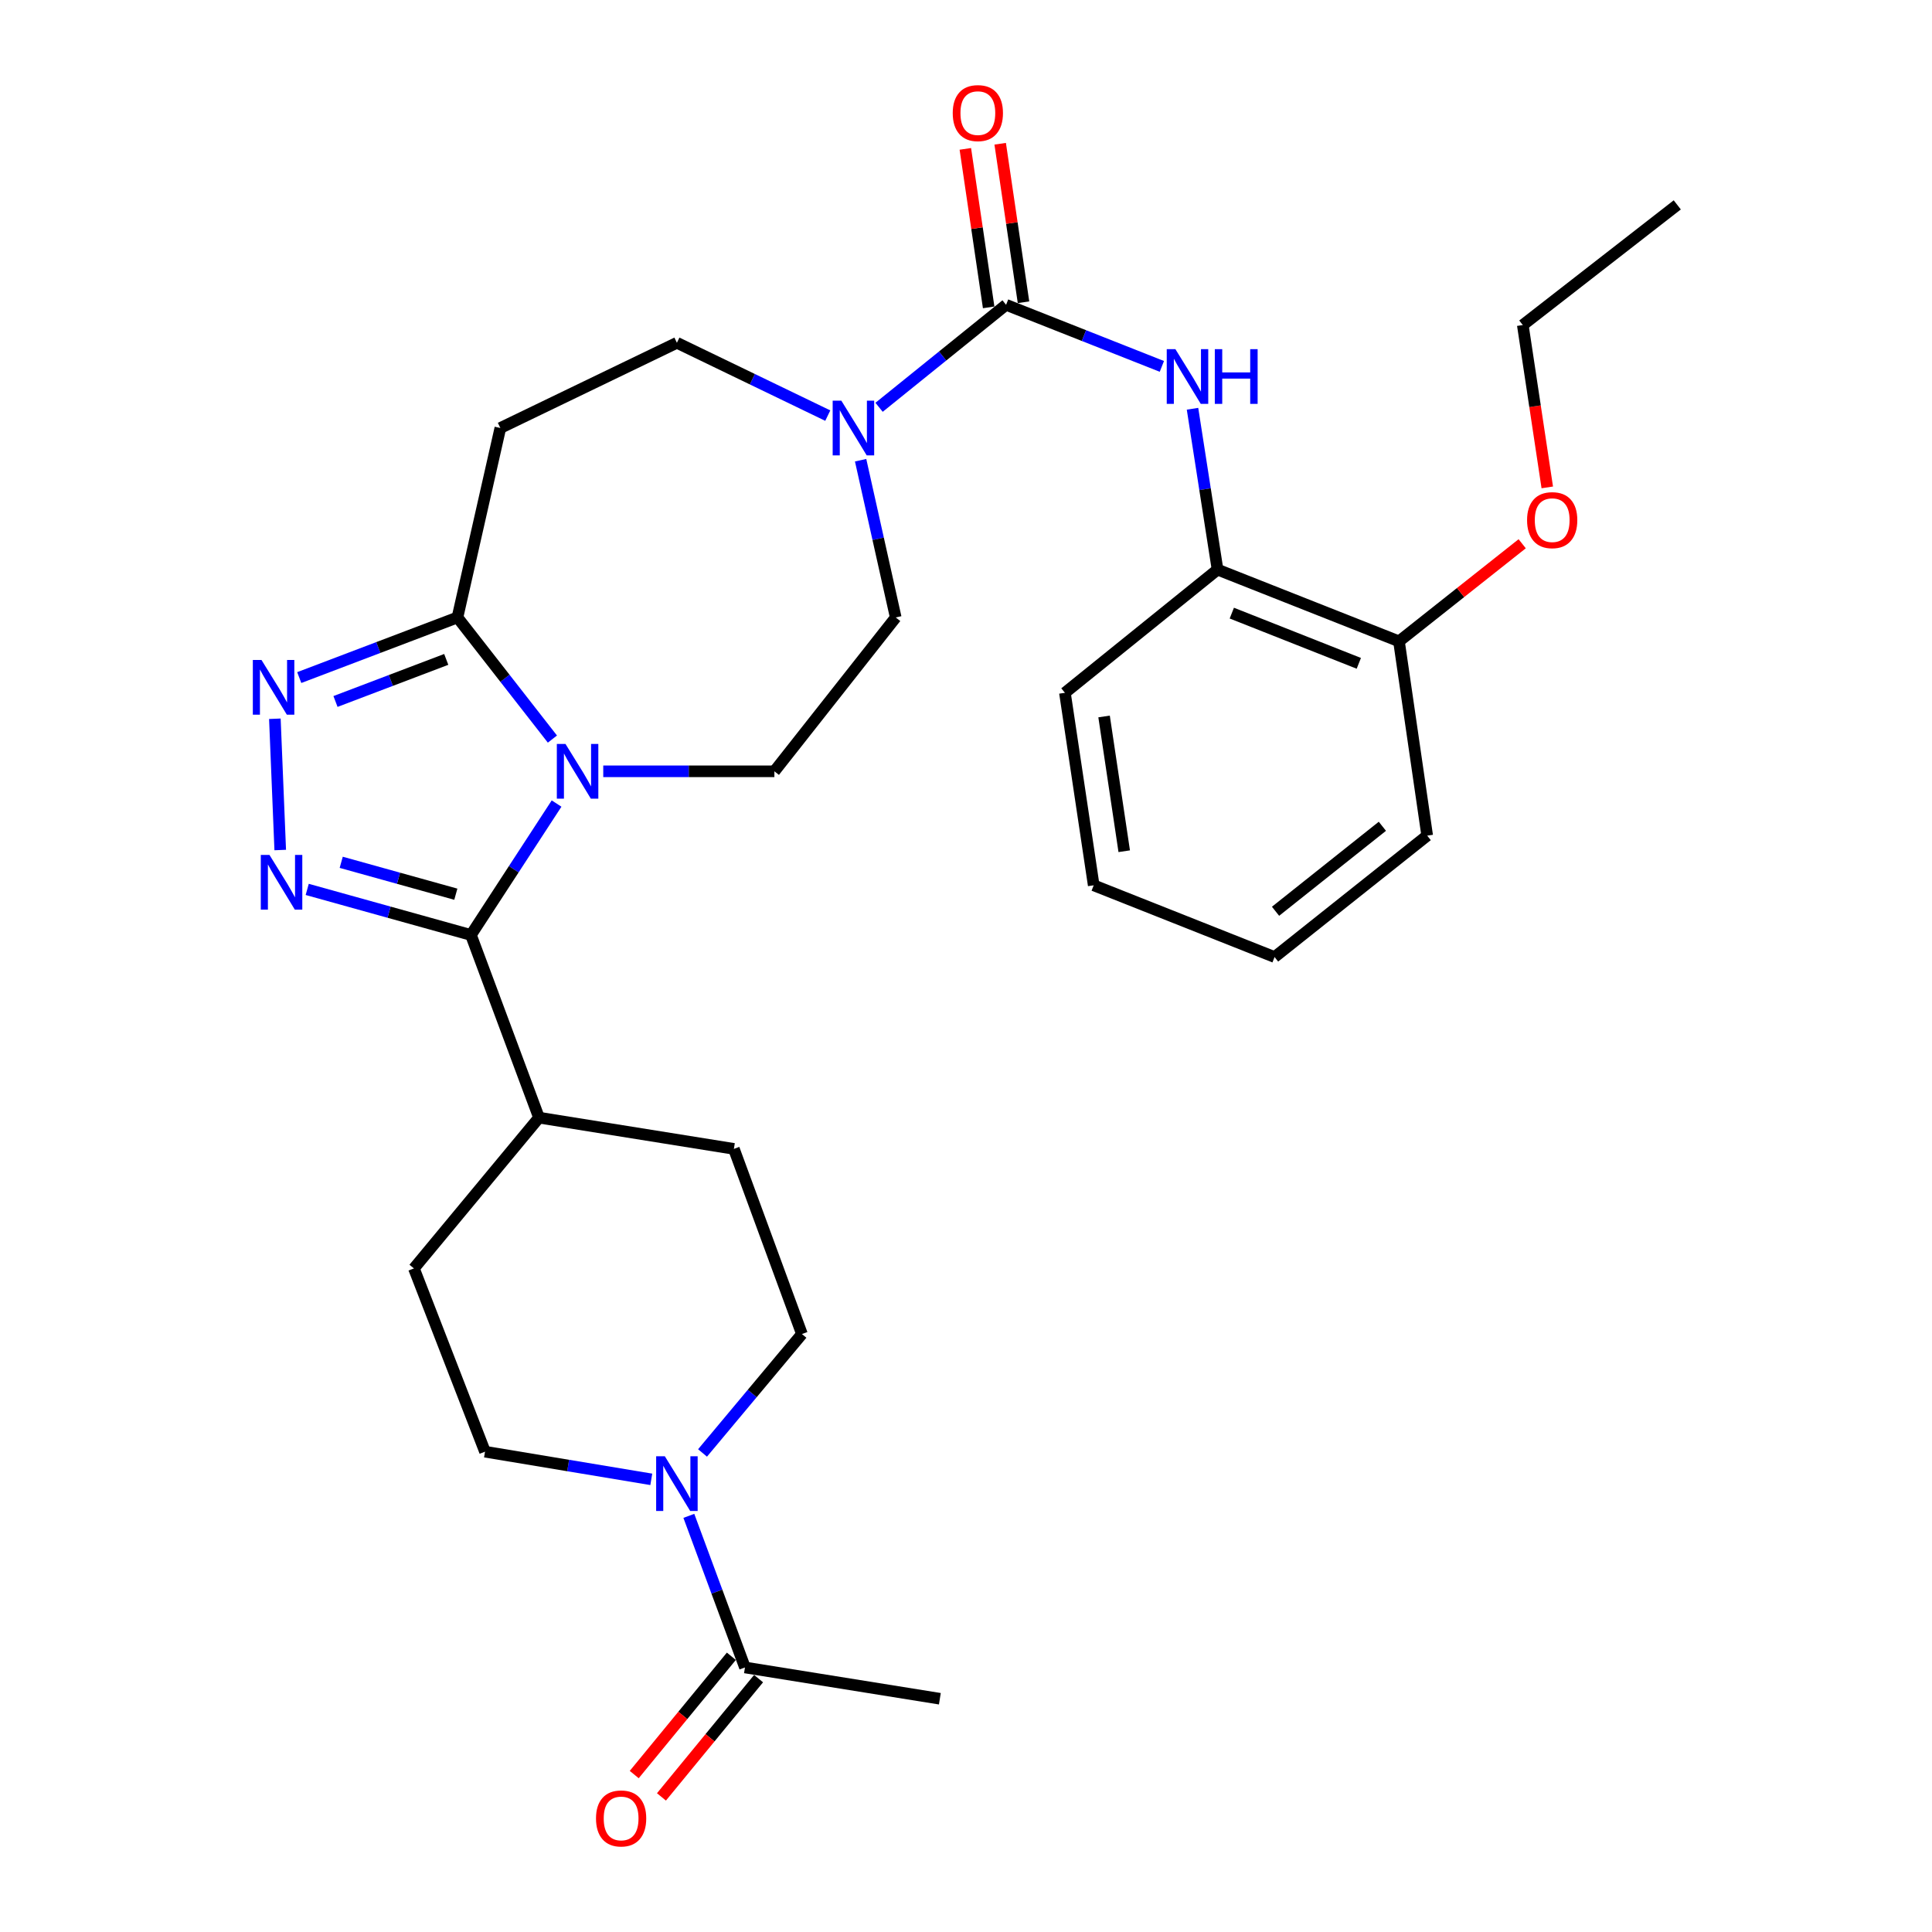 <?xml version='1.0' encoding='iso-8859-1'?>
<svg version='1.1' baseProfile='full'
              xmlns='http://www.w3.org/2000/svg'
                      xmlns:rdkit='http://www.rdkit.org/xml'
                      xmlns:xlink='http://www.w3.org/1999/xlink'
                  xml:space='preserve'
width='1000px' height='1000px' viewBox='0 0 1000 1000'>
<!-- END OF HEADER -->
<rect style='opacity:1.0;fill:#FFFFFF;stroke:none' width='1000' height='1000' x='0' y='0'> </rect>
<path class='bond-0' d='M 288.081,415.917 L 265.919,449.928' style='fill:none;fill-rule:evenodd;stroke:#0000FF;stroke-width:6px;stroke-linecap:butt;stroke-linejoin:miter;stroke-opacity:1' />
<path class='bond-0' d='M 265.919,449.928 L 243.757,483.94' style='fill:none;fill-rule:evenodd;stroke:#000000;stroke-width:6px;stroke-linecap:butt;stroke-linejoin:miter;stroke-opacity:1' />
<path class='bond-3' d='M 285.928,382.543 L 261.354,351.068' style='fill:none;fill-rule:evenodd;stroke:#0000FF;stroke-width:6px;stroke-linecap:butt;stroke-linejoin:miter;stroke-opacity:1' />
<path class='bond-3' d='M 261.354,351.068 L 236.779,319.592' style='fill:none;fill-rule:evenodd;stroke:#000000;stroke-width:6px;stroke-linecap:butt;stroke-linejoin:miter;stroke-opacity:1' />
<path class='bond-9' d='M 312.242,399.229 L 356.532,399.229' style='fill:none;fill-rule:evenodd;stroke:#0000FF;stroke-width:6px;stroke-linecap:butt;stroke-linejoin:miter;stroke-opacity:1' />
<path class='bond-9' d='M 356.532,399.229 L 400.823,399.229' style='fill:none;fill-rule:evenodd;stroke:#000000;stroke-width:6px;stroke-linecap:butt;stroke-linejoin:miter;stroke-opacity:1' />
<path class='bond-1' d='M 243.757,483.94 L 201.385,472.146' style='fill:none;fill-rule:evenodd;stroke:#000000;stroke-width:6px;stroke-linecap:butt;stroke-linejoin:miter;stroke-opacity:1' />
<path class='bond-1' d='M 201.385,472.146 L 159.012,460.352' style='fill:none;fill-rule:evenodd;stroke:#0000FF;stroke-width:6px;stroke-linecap:butt;stroke-linejoin:miter;stroke-opacity:1' />
<path class='bond-1' d='M 235.934,462.839 L 206.273,454.583' style='fill:none;fill-rule:evenodd;stroke:#000000;stroke-width:6px;stroke-linecap:butt;stroke-linejoin:miter;stroke-opacity:1' />
<path class='bond-1' d='M 206.273,454.583 L 176.612,446.328' style='fill:none;fill-rule:evenodd;stroke:#0000FF;stroke-width:6px;stroke-linecap:butt;stroke-linejoin:miter;stroke-opacity:1' />
<path class='bond-12' d='M 243.757,483.94 L 278.983,578.495' style='fill:none;fill-rule:evenodd;stroke:#000000;stroke-width:6px;stroke-linecap:butt;stroke-linejoin:miter;stroke-opacity:1' />
<path class='bond-30' d='M 145.047,439.97 L 142.271,372.027' style='fill:none;fill-rule:evenodd;stroke:#0000FF;stroke-width:6px;stroke-linecap:butt;stroke-linejoin:miter;stroke-opacity:1' />
<path class='bond-2' d='M 154.892,350.711 L 195.835,335.152' style='fill:none;fill-rule:evenodd;stroke:#0000FF;stroke-width:6px;stroke-linecap:butt;stroke-linejoin:miter;stroke-opacity:1' />
<path class='bond-2' d='M 195.835,335.152 L 236.779,319.592' style='fill:none;fill-rule:evenodd;stroke:#000000;stroke-width:6px;stroke-linecap:butt;stroke-linejoin:miter;stroke-opacity:1' />
<path class='bond-2' d='M 173.651,363.085 L 202.311,352.193' style='fill:none;fill-rule:evenodd;stroke:#0000FF;stroke-width:6px;stroke-linecap:butt;stroke-linejoin:miter;stroke-opacity:1' />
<path class='bond-2' d='M 202.311,352.193 L 230.972,341.302' style='fill:none;fill-rule:evenodd;stroke:#000000;stroke-width:6px;stroke-linecap:butt;stroke-linejoin:miter;stroke-opacity:1' />
<path class='bond-8' d='M 236.779,319.592 L 258.98,221.533' style='fill:none;fill-rule:evenodd;stroke:#000000;stroke-width:6px;stroke-linecap:butt;stroke-linejoin:miter;stroke-opacity:1' />
<path class='bond-4' d='M 520.748,157.767 L 487.878,184.292' style='fill:none;fill-rule:evenodd;stroke:#000000;stroke-width:6px;stroke-linecap:butt;stroke-linejoin:miter;stroke-opacity:1' />
<path class='bond-4' d='M 487.878,184.292 L 455.008,210.818' style='fill:none;fill-rule:evenodd;stroke:#0000FF;stroke-width:6px;stroke-linecap:butt;stroke-linejoin:miter;stroke-opacity:1' />
<path class='bond-7' d='M 520.748,157.767 L 561.065,173.705' style='fill:none;fill-rule:evenodd;stroke:#000000;stroke-width:6px;stroke-linecap:butt;stroke-linejoin:miter;stroke-opacity:1' />
<path class='bond-7' d='M 561.065,173.705 L 601.381,189.643' style='fill:none;fill-rule:evenodd;stroke:#0000FF;stroke-width:6px;stroke-linecap:butt;stroke-linejoin:miter;stroke-opacity:1' />
<path class='bond-15' d='M 529.766,156.44 L 523.73,115.422' style='fill:none;fill-rule:evenodd;stroke:#000000;stroke-width:6px;stroke-linecap:butt;stroke-linejoin:miter;stroke-opacity:1' />
<path class='bond-15' d='M 523.73,115.422 L 517.693,74.404' style='fill:none;fill-rule:evenodd;stroke:#FF0000;stroke-width:6px;stroke-linecap:butt;stroke-linejoin:miter;stroke-opacity:1' />
<path class='bond-15' d='M 511.73,159.094 L 505.694,118.076' style='fill:none;fill-rule:evenodd;stroke:#000000;stroke-width:6px;stroke-linecap:butt;stroke-linejoin:miter;stroke-opacity:1' />
<path class='bond-15' d='M 505.694,118.076 L 499.657,77.059' style='fill:none;fill-rule:evenodd;stroke:#FF0000;stroke-width:6px;stroke-linecap:butt;stroke-linejoin:miter;stroke-opacity:1' />
<path class='bond-5' d='M 445.453,238.205 L 454.539,278.899' style='fill:none;fill-rule:evenodd;stroke:#0000FF;stroke-width:6px;stroke-linecap:butt;stroke-linejoin:miter;stroke-opacity:1' />
<path class='bond-5' d='M 454.539,278.899 L 463.626,319.592' style='fill:none;fill-rule:evenodd;stroke:#000000;stroke-width:6px;stroke-linecap:butt;stroke-linejoin:miter;stroke-opacity:1' />
<path class='bond-31' d='M 428.453,215.124 L 389.409,196.275' style='fill:none;fill-rule:evenodd;stroke:#0000FF;stroke-width:6px;stroke-linecap:butt;stroke-linejoin:miter;stroke-opacity:1' />
<path class='bond-31' d='M 389.409,196.275 L 350.365,177.426' style='fill:none;fill-rule:evenodd;stroke:#000000;stroke-width:6px;stroke-linecap:butt;stroke-linejoin:miter;stroke-opacity:1' />
<path class='bond-6' d='M 363.628,752.043 L 389.355,721.267' style='fill:none;fill-rule:evenodd;stroke:#0000FF;stroke-width:6px;stroke-linecap:butt;stroke-linejoin:miter;stroke-opacity:1' />
<path class='bond-6' d='M 389.355,721.267 L 415.083,690.49' style='fill:none;fill-rule:evenodd;stroke:#000000;stroke-width:6px;stroke-linecap:butt;stroke-linejoin:miter;stroke-opacity:1' />
<path class='bond-10' d='M 356.545,784.606 L 371.068,823.839' style='fill:none;fill-rule:evenodd;stroke:#0000FF;stroke-width:6px;stroke-linecap:butt;stroke-linejoin:miter;stroke-opacity:1' />
<path class='bond-10' d='M 371.068,823.839 L 385.59,863.072' style='fill:none;fill-rule:evenodd;stroke:#000000;stroke-width:6px;stroke-linecap:butt;stroke-linejoin:miter;stroke-opacity:1' />
<path class='bond-32' d='M 337.108,765.704 L 294.074,758.547' style='fill:none;fill-rule:evenodd;stroke:#0000FF;stroke-width:6px;stroke-linecap:butt;stroke-linejoin:miter;stroke-opacity:1' />
<path class='bond-32' d='M 294.074,758.547 L 251.04,751.39' style='fill:none;fill-rule:evenodd;stroke:#000000;stroke-width:6px;stroke-linecap:butt;stroke-linejoin:miter;stroke-opacity:1' />
<path class='bond-11' d='M 617.243,211.575 L 623.722,253.202' style='fill:none;fill-rule:evenodd;stroke:#0000FF;stroke-width:6px;stroke-linecap:butt;stroke-linejoin:miter;stroke-opacity:1' />
<path class='bond-11' d='M 623.722,253.202 L 630.202,294.83' style='fill:none;fill-rule:evenodd;stroke:#000000;stroke-width:6px;stroke-linecap:butt;stroke-linejoin:miter;stroke-opacity:1' />
<path class='bond-13' d='M 258.98,221.533 L 350.365,177.426' style='fill:none;fill-rule:evenodd;stroke:#000000;stroke-width:6px;stroke-linecap:butt;stroke-linejoin:miter;stroke-opacity:1' />
<path class='bond-14' d='M 400.823,399.229 L 463.626,319.592' style='fill:none;fill-rule:evenodd;stroke:#000000;stroke-width:6px;stroke-linecap:butt;stroke-linejoin:miter;stroke-opacity:1' />
<path class='bond-18' d='M 378.545,857.287 L 353.411,887.898' style='fill:none;fill-rule:evenodd;stroke:#000000;stroke-width:6px;stroke-linecap:butt;stroke-linejoin:miter;stroke-opacity:1' />
<path class='bond-18' d='M 353.411,887.898 L 328.277,918.509' style='fill:none;fill-rule:evenodd;stroke:#FF0000;stroke-width:6px;stroke-linecap:butt;stroke-linejoin:miter;stroke-opacity:1' />
<path class='bond-18' d='M 392.635,868.856 L 367.501,899.467' style='fill:none;fill-rule:evenodd;stroke:#000000;stroke-width:6px;stroke-linecap:butt;stroke-linejoin:miter;stroke-opacity:1' />
<path class='bond-18' d='M 367.501,899.467 L 342.366,930.077' style='fill:none;fill-rule:evenodd;stroke:#FF0000;stroke-width:6px;stroke-linecap:butt;stroke-linejoin:miter;stroke-opacity:1' />
<path class='bond-23' d='M 385.59,863.072 L 486.465,879.266' style='fill:none;fill-rule:evenodd;stroke:#000000;stroke-width:6px;stroke-linecap:butt;stroke-linejoin:miter;stroke-opacity:1' />
<path class='bond-19' d='M 630.202,294.83 L 724.109,331.959' style='fill:none;fill-rule:evenodd;stroke:#000000;stroke-width:6px;stroke-linecap:butt;stroke-linejoin:miter;stroke-opacity:1' />
<path class='bond-19' d='M 637.585,317.352 L 703.32,343.343' style='fill:none;fill-rule:evenodd;stroke:#000000;stroke-width:6px;stroke-linecap:butt;stroke-linejoin:miter;stroke-opacity:1' />
<path class='bond-24' d='M 630.202,294.83 L 551.203,358.595' style='fill:none;fill-rule:evenodd;stroke:#000000;stroke-width:6px;stroke-linecap:butt;stroke-linejoin:miter;stroke-opacity:1' />
<path class='bond-20' d='M 278.983,578.495 L 214.244,656.531' style='fill:none;fill-rule:evenodd;stroke:#000000;stroke-width:6px;stroke-linecap:butt;stroke-linejoin:miter;stroke-opacity:1' />
<path class='bond-21' d='M 278.983,578.495 L 379.858,594.659' style='fill:none;fill-rule:evenodd;stroke:#000000;stroke-width:6px;stroke-linecap:butt;stroke-linejoin:miter;stroke-opacity:1' />
<path class='bond-16' d='M 251.04,751.39 L 214.244,656.531' style='fill:none;fill-rule:evenodd;stroke:#000000;stroke-width:6px;stroke-linecap:butt;stroke-linejoin:miter;stroke-opacity:1' />
<path class='bond-17' d='M 415.083,690.49 L 379.858,594.659' style='fill:none;fill-rule:evenodd;stroke:#000000;stroke-width:6px;stroke-linecap:butt;stroke-linejoin:miter;stroke-opacity:1' />
<path class='bond-22' d='M 724.109,331.959 L 755.995,306.702' style='fill:none;fill-rule:evenodd;stroke:#000000;stroke-width:6px;stroke-linecap:butt;stroke-linejoin:miter;stroke-opacity:1' />
<path class='bond-22' d='M 755.995,306.702 L 787.882,281.445' style='fill:none;fill-rule:evenodd;stroke:#FF0000;stroke-width:6px;stroke-linecap:butt;stroke-linejoin:miter;stroke-opacity:1' />
<path class='bond-25' d='M 724.109,331.959 L 738.713,432.52' style='fill:none;fill-rule:evenodd;stroke:#000000;stroke-width:6px;stroke-linecap:butt;stroke-linejoin:miter;stroke-opacity:1' />
<path class='bond-26' d='M 800.867,252.274 L 794.533,210.262' style='fill:none;fill-rule:evenodd;stroke:#FF0000;stroke-width:6px;stroke-linecap:butt;stroke-linejoin:miter;stroke-opacity:1' />
<path class='bond-26' d='M 794.533,210.262 L 788.199,168.25' style='fill:none;fill-rule:evenodd;stroke:#000000;stroke-width:6px;stroke-linecap:butt;stroke-linejoin:miter;stroke-opacity:1' />
<path class='bond-28' d='M 551.203,358.595 L 566.102,458.235' style='fill:none;fill-rule:evenodd;stroke:#000000;stroke-width:6px;stroke-linecap:butt;stroke-linejoin:miter;stroke-opacity:1' />
<path class='bond-28' d='M 571.468,370.845 L 581.897,440.593' style='fill:none;fill-rule:evenodd;stroke:#000000;stroke-width:6px;stroke-linecap:butt;stroke-linejoin:miter;stroke-opacity:1' />
<path class='bond-33' d='M 738.713,432.52 L 659.715,495.364' style='fill:none;fill-rule:evenodd;stroke:#000000;stroke-width:6px;stroke-linecap:butt;stroke-linejoin:miter;stroke-opacity:1' />
<path class='bond-33' d='M 715.514,427.68 L 660.215,471.671' style='fill:none;fill-rule:evenodd;stroke:#000000;stroke-width:6px;stroke-linecap:butt;stroke-linejoin:miter;stroke-opacity:1' />
<path class='bond-27' d='M 788.199,168.25 L 868.149,106.043' style='fill:none;fill-rule:evenodd;stroke:#000000;stroke-width:6px;stroke-linecap:butt;stroke-linejoin:miter;stroke-opacity:1' />
<path class='bond-29' d='M 566.102,458.235 L 659.715,495.364' style='fill:none;fill-rule:evenodd;stroke:#000000;stroke-width:6px;stroke-linecap:butt;stroke-linejoin:miter;stroke-opacity:1' />
<path  class='atom-0' d='M 292.695 385.069
L 301.975 400.069
Q 302.895 401.549, 304.375 404.229
Q 305.855 406.909, 305.935 407.069
L 305.935 385.069
L 309.695 385.069
L 309.695 413.389
L 305.815 413.389
L 295.855 396.989
Q 294.695 395.069, 293.455 392.869
Q 292.255 390.669, 291.895 389.989
L 291.895 413.389
L 288.215 413.389
L 288.215 385.069
L 292.695 385.069
' fill='#0000FF'/>
<path  class='atom-2' d='M 139.468 442.495
L 148.748 457.495
Q 149.668 458.975, 151.148 461.655
Q 152.628 464.335, 152.708 464.495
L 152.708 442.495
L 156.468 442.495
L 156.468 470.815
L 152.588 470.815
L 142.628 454.415
Q 141.468 452.495, 140.228 450.295
Q 139.028 448.095, 138.668 447.415
L 138.668 470.815
L 134.988 470.815
L 134.988 442.495
L 139.468 442.495
' fill='#0000FF'/>
<path  class='atom-3' d='M 135.346 341.6
L 144.626 356.6
Q 145.546 358.08, 147.026 360.76
Q 148.506 363.44, 148.586 363.6
L 148.586 341.6
L 152.346 341.6
L 152.346 369.92
L 148.466 369.92
L 138.506 353.52
Q 137.346 351.6, 136.106 349.4
Q 134.906 347.2, 134.546 346.52
L 134.546 369.92
L 130.866 369.92
L 130.866 341.6
L 135.346 341.6
' fill='#0000FF'/>
<path  class='atom-6' d='M 435.47 207.373
L 444.75 222.373
Q 445.67 223.853, 447.15 226.533
Q 448.63 229.213, 448.71 229.373
L 448.71 207.373
L 452.47 207.373
L 452.47 235.693
L 448.59 235.693
L 438.63 219.293
Q 437.47 217.373, 436.23 215.173
Q 435.03 212.973, 434.67 212.293
L 434.67 235.693
L 430.99 235.693
L 430.99 207.373
L 435.47 207.373
' fill='#0000FF'/>
<path  class='atom-7' d='M 344.105 753.749
L 353.385 768.749
Q 354.305 770.229, 355.785 772.909
Q 357.265 775.589, 357.345 775.749
L 357.345 753.749
L 361.105 753.749
L 361.105 782.069
L 357.225 782.069
L 347.265 765.669
Q 346.105 763.749, 344.865 761.549
Q 343.665 759.349, 343.305 758.669
L 343.305 782.069
L 339.625 782.069
L 339.625 753.749
L 344.105 753.749
' fill='#0000FF'/>
<path  class='atom-8' d='M 608.385 180.726
L 617.665 195.726
Q 618.585 197.206, 620.065 199.886
Q 621.545 202.566, 621.625 202.726
L 621.625 180.726
L 625.385 180.726
L 625.385 209.046
L 621.505 209.046
L 611.545 192.646
Q 610.385 190.726, 609.145 188.526
Q 607.945 186.326, 607.585 185.646
L 607.585 209.046
L 603.905 209.046
L 603.905 180.726
L 608.385 180.726
' fill='#0000FF'/>
<path  class='atom-8' d='M 628.785 180.726
L 632.625 180.726
L 632.625 192.766
L 647.105 192.766
L 647.105 180.726
L 650.945 180.726
L 650.945 209.046
L 647.105 209.046
L 647.105 195.966
L 632.625 195.966
L 632.625 209.046
L 628.785 209.046
L 628.785 180.726
' fill='#0000FF'/>
<path  class='atom-16' d='M 493.134 58.542
Q 493.134 51.742, 496.494 47.942
Q 499.854 44.142, 506.134 44.142
Q 512.414 44.142, 515.774 47.942
Q 519.134 51.742, 519.134 58.542
Q 519.134 65.422, 515.734 69.342
Q 512.334 73.222, 506.134 73.222
Q 499.894 73.222, 496.494 69.342
Q 493.134 65.462, 493.134 58.542
M 506.134 70.022
Q 510.454 70.022, 512.774 67.142
Q 515.134 64.222, 515.134 58.542
Q 515.134 52.982, 512.774 50.182
Q 510.454 47.342, 506.134 47.342
Q 501.814 47.342, 499.454 50.142
Q 497.134 52.942, 497.134 58.542
Q 497.134 64.262, 499.454 67.142
Q 501.814 70.022, 506.134 70.022
' fill='#FF0000'/>
<path  class='atom-19' d='M 308.49 941.218
Q 308.49 934.418, 311.85 930.618
Q 315.21 926.818, 321.49 926.818
Q 327.77 926.818, 331.13 930.618
Q 334.49 934.418, 334.49 941.218
Q 334.49 948.098, 331.09 952.018
Q 327.69 955.898, 321.49 955.898
Q 315.25 955.898, 311.85 952.018
Q 308.49 948.138, 308.49 941.218
M 321.49 952.698
Q 325.81 952.698, 328.13 949.818
Q 330.49 946.898, 330.49 941.218
Q 330.49 935.658, 328.13 932.858
Q 325.81 930.018, 321.49 930.018
Q 317.17 930.018, 314.81 932.818
Q 312.49 935.618, 312.49 941.218
Q 312.49 946.938, 314.81 949.818
Q 317.17 952.698, 321.49 952.698
' fill='#FF0000'/>
<path  class='atom-23' d='M 790.411 269.225
Q 790.411 262.425, 793.771 258.625
Q 797.131 254.825, 803.411 254.825
Q 809.691 254.825, 813.051 258.625
Q 816.411 262.425, 816.411 269.225
Q 816.411 276.105, 813.011 280.025
Q 809.611 283.905, 803.411 283.905
Q 797.171 283.905, 793.771 280.025
Q 790.411 276.145, 790.411 269.225
M 803.411 280.705
Q 807.731 280.705, 810.051 277.825
Q 812.411 274.905, 812.411 269.225
Q 812.411 263.665, 810.051 260.865
Q 807.731 258.025, 803.411 258.025
Q 799.091 258.025, 796.731 260.825
Q 794.411 263.625, 794.411 269.225
Q 794.411 274.945, 796.731 277.825
Q 799.091 280.705, 803.411 280.705
' fill='#FF0000'/>
</svg>
